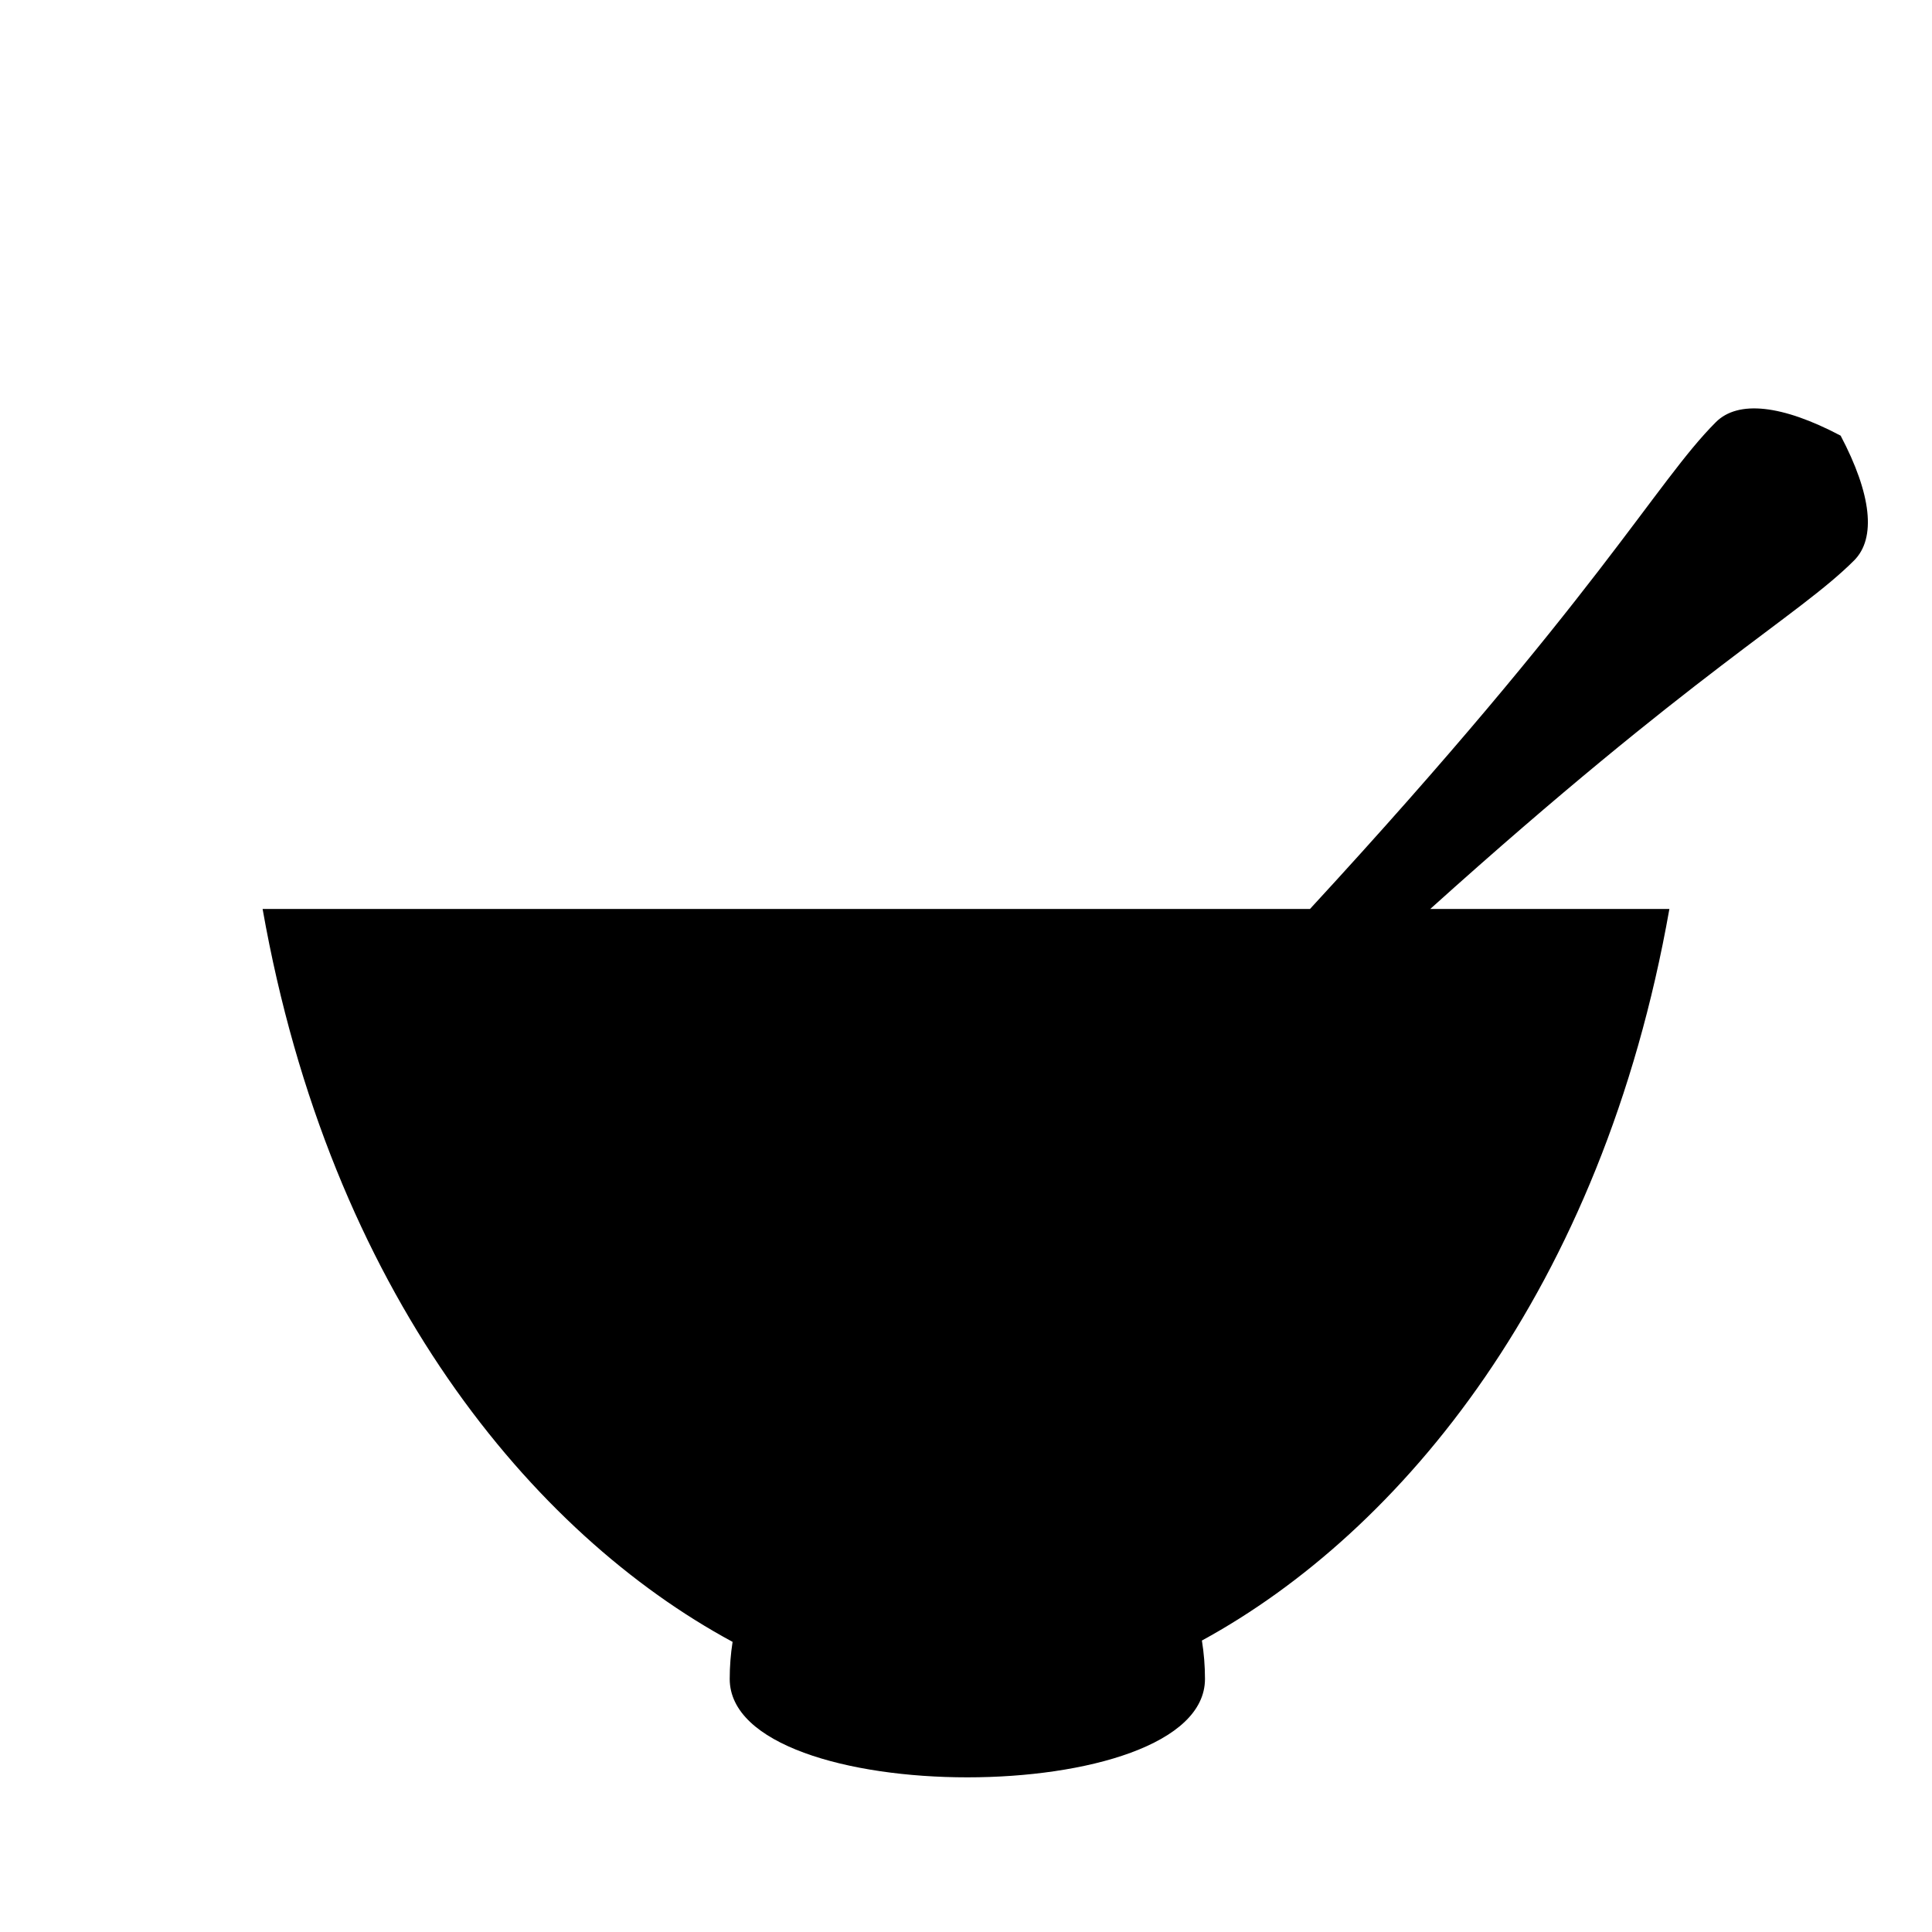 <?xml version="1.0" encoding="UTF-8"?>
<!-- The Best Svg Icon site in the world: iconSvg.co, Visit us! https://iconsvg.co -->
<svg fill="#000000" width="800px" height="800px" version="1.1" viewBox="144 144 512 512" xmlns="http://www.w3.org/2000/svg">
 <path d="m523.03 384.88h63.375c-17.84 101.03-71.094 165.09-123.89 193.88 0.535 3.312 0.816 6.707 0.816 10.168 0 34.781-125.95 34.781-125.95 0 0-3.34 0.262-6.617 0.762-9.816-53.016-28.609-106.63-92.785-124.55-194.23h277.57c76.594-83.109 91.527-112.97 107.55-129 5.902-5.898 17.566-4.609 33.074 3.57 8.18 15.512 9.469 27.172 3.57 33.074-14.902 14.902-41.777 28.863-112.32 92.355z"/>
</svg>